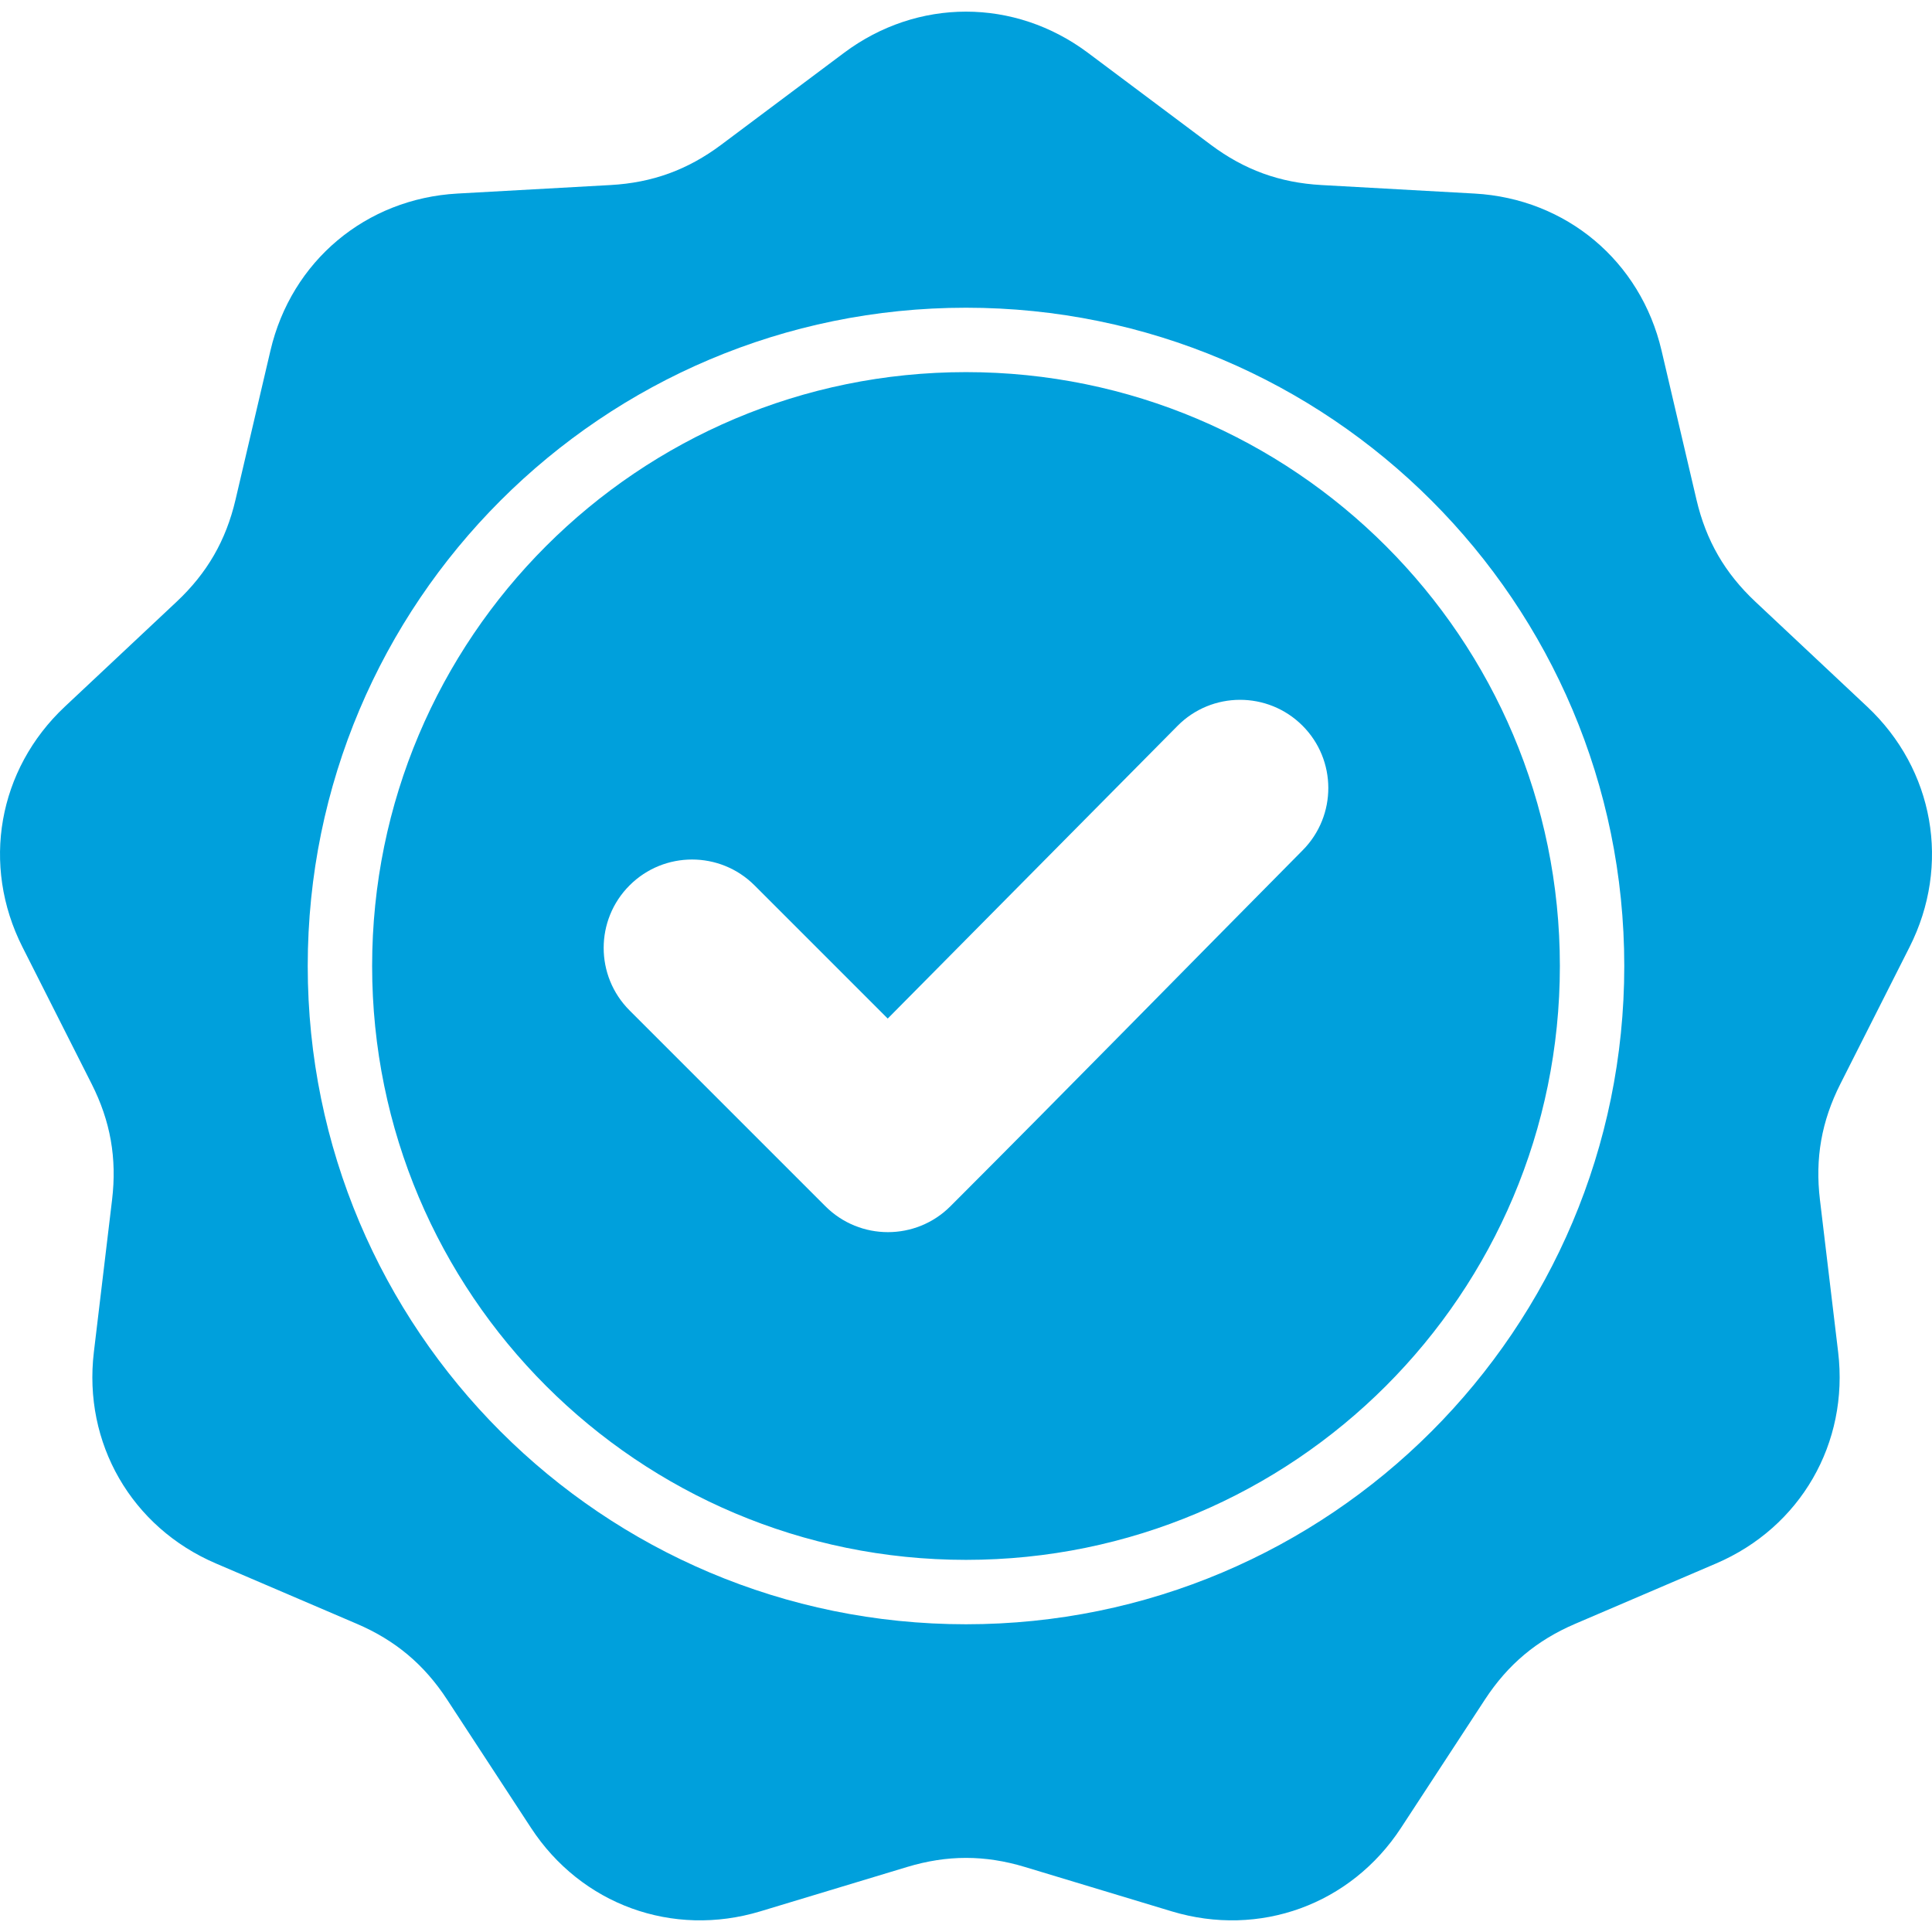 <?xml version="1.0" encoding="UTF-8"?> <svg xmlns="http://www.w3.org/2000/svg" width="300" height="300" viewBox="0 0 300 300" fill="none"><g clip-path="url(#clip0_439_136)"><path fill-rule="evenodd" clip-rule="evenodd" d="M168.952 8.213L188.006 22.475C193.217 26.376 198.702 28.372 205.201 28.734L228.964 30.056C243.194 30.847 254.751 40.544 258.001 54.42L263.429 77.593C264.914 83.931 267.832 88.986 272.579 93.44L289.933 109.728C300.324 119.481 302.944 134.338 296.515 147.056L285.778 168.297C282.842 174.106 281.828 179.854 282.601 186.317L285.426 209.95C287.117 224.1 279.574 237.165 266.474 242.775L244.595 252.145C238.611 254.708 234.14 258.46 230.578 263.907L217.551 283.826C209.751 295.753 195.574 300.912 181.933 296.79L159.151 289.905C152.92 288.022 147.083 288.022 140.852 289.905L118.07 296.79C104.428 300.912 90.252 295.753 82.452 283.826L69.425 263.907C65.862 258.46 61.391 254.708 55.408 252.145L33.528 242.774C20.428 237.164 12.885 224.099 14.576 209.949L17.401 186.316C18.174 179.853 17.16 174.105 14.223 168.296L3.487 147.055C-2.942 134.337 -0.323 119.48 10.069 109.727L27.423 93.439C32.169 88.984 35.087 83.93 36.572 77.592L42 54.419C45.25 40.543 56.807 30.846 71.037 30.055L94.8 28.733C101.299 28.372 106.784 26.375 111.995 22.474L131.049 8.212C142.457 -0.327 157.543 -0.327 168.952 8.213ZM137.846 158.162L117.168 137.484C111.809 132.125 103.116 132.125 97.757 137.484C92.398 142.844 92.398 151.536 97.757 156.896L128.17 187.308C133.53 192.667 142.223 192.667 147.581 187.308C165.913 168.976 184.036 150.439 202.283 132.023C207.604 126.653 207.587 117.988 202.224 112.655C196.86 107.321 188.17 107.336 182.844 112.715L137.846 158.162ZM150 47.783C121.775 47.783 96.22 59.224 77.723 77.722C59.225 96.22 47.784 121.774 47.784 149.999C47.784 178.225 59.225 203.779 77.723 222.277C96.22 240.774 121.775 252.215 150 252.215C178.226 252.215 203.78 240.774 222.278 222.277C240.775 203.779 252.216 178.225 252.216 149.999C252.216 121.774 240.775 96.219 222.278 77.722C203.78 59.224 178.226 47.783 150 47.783ZM215.207 84.793C198.519 68.105 175.465 57.783 150 57.783C124.535 57.783 101.481 68.105 84.793 84.793C68.106 101.48 57.784 124.534 57.784 149.999C57.784 175.464 68.106 198.519 84.793 215.206C101.481 231.894 124.535 242.215 150 242.215C175.465 242.215 198.519 231.894 215.207 215.207C231.894 198.519 242.216 175.465 242.216 150C242.216 124.534 231.894 101.48 215.207 84.793Z" fill="#00A0DC"></path></g><defs><clipPath id="clip0_439_136"><rect width="300" height="300" fill="white"></rect></clipPath></defs></svg> 